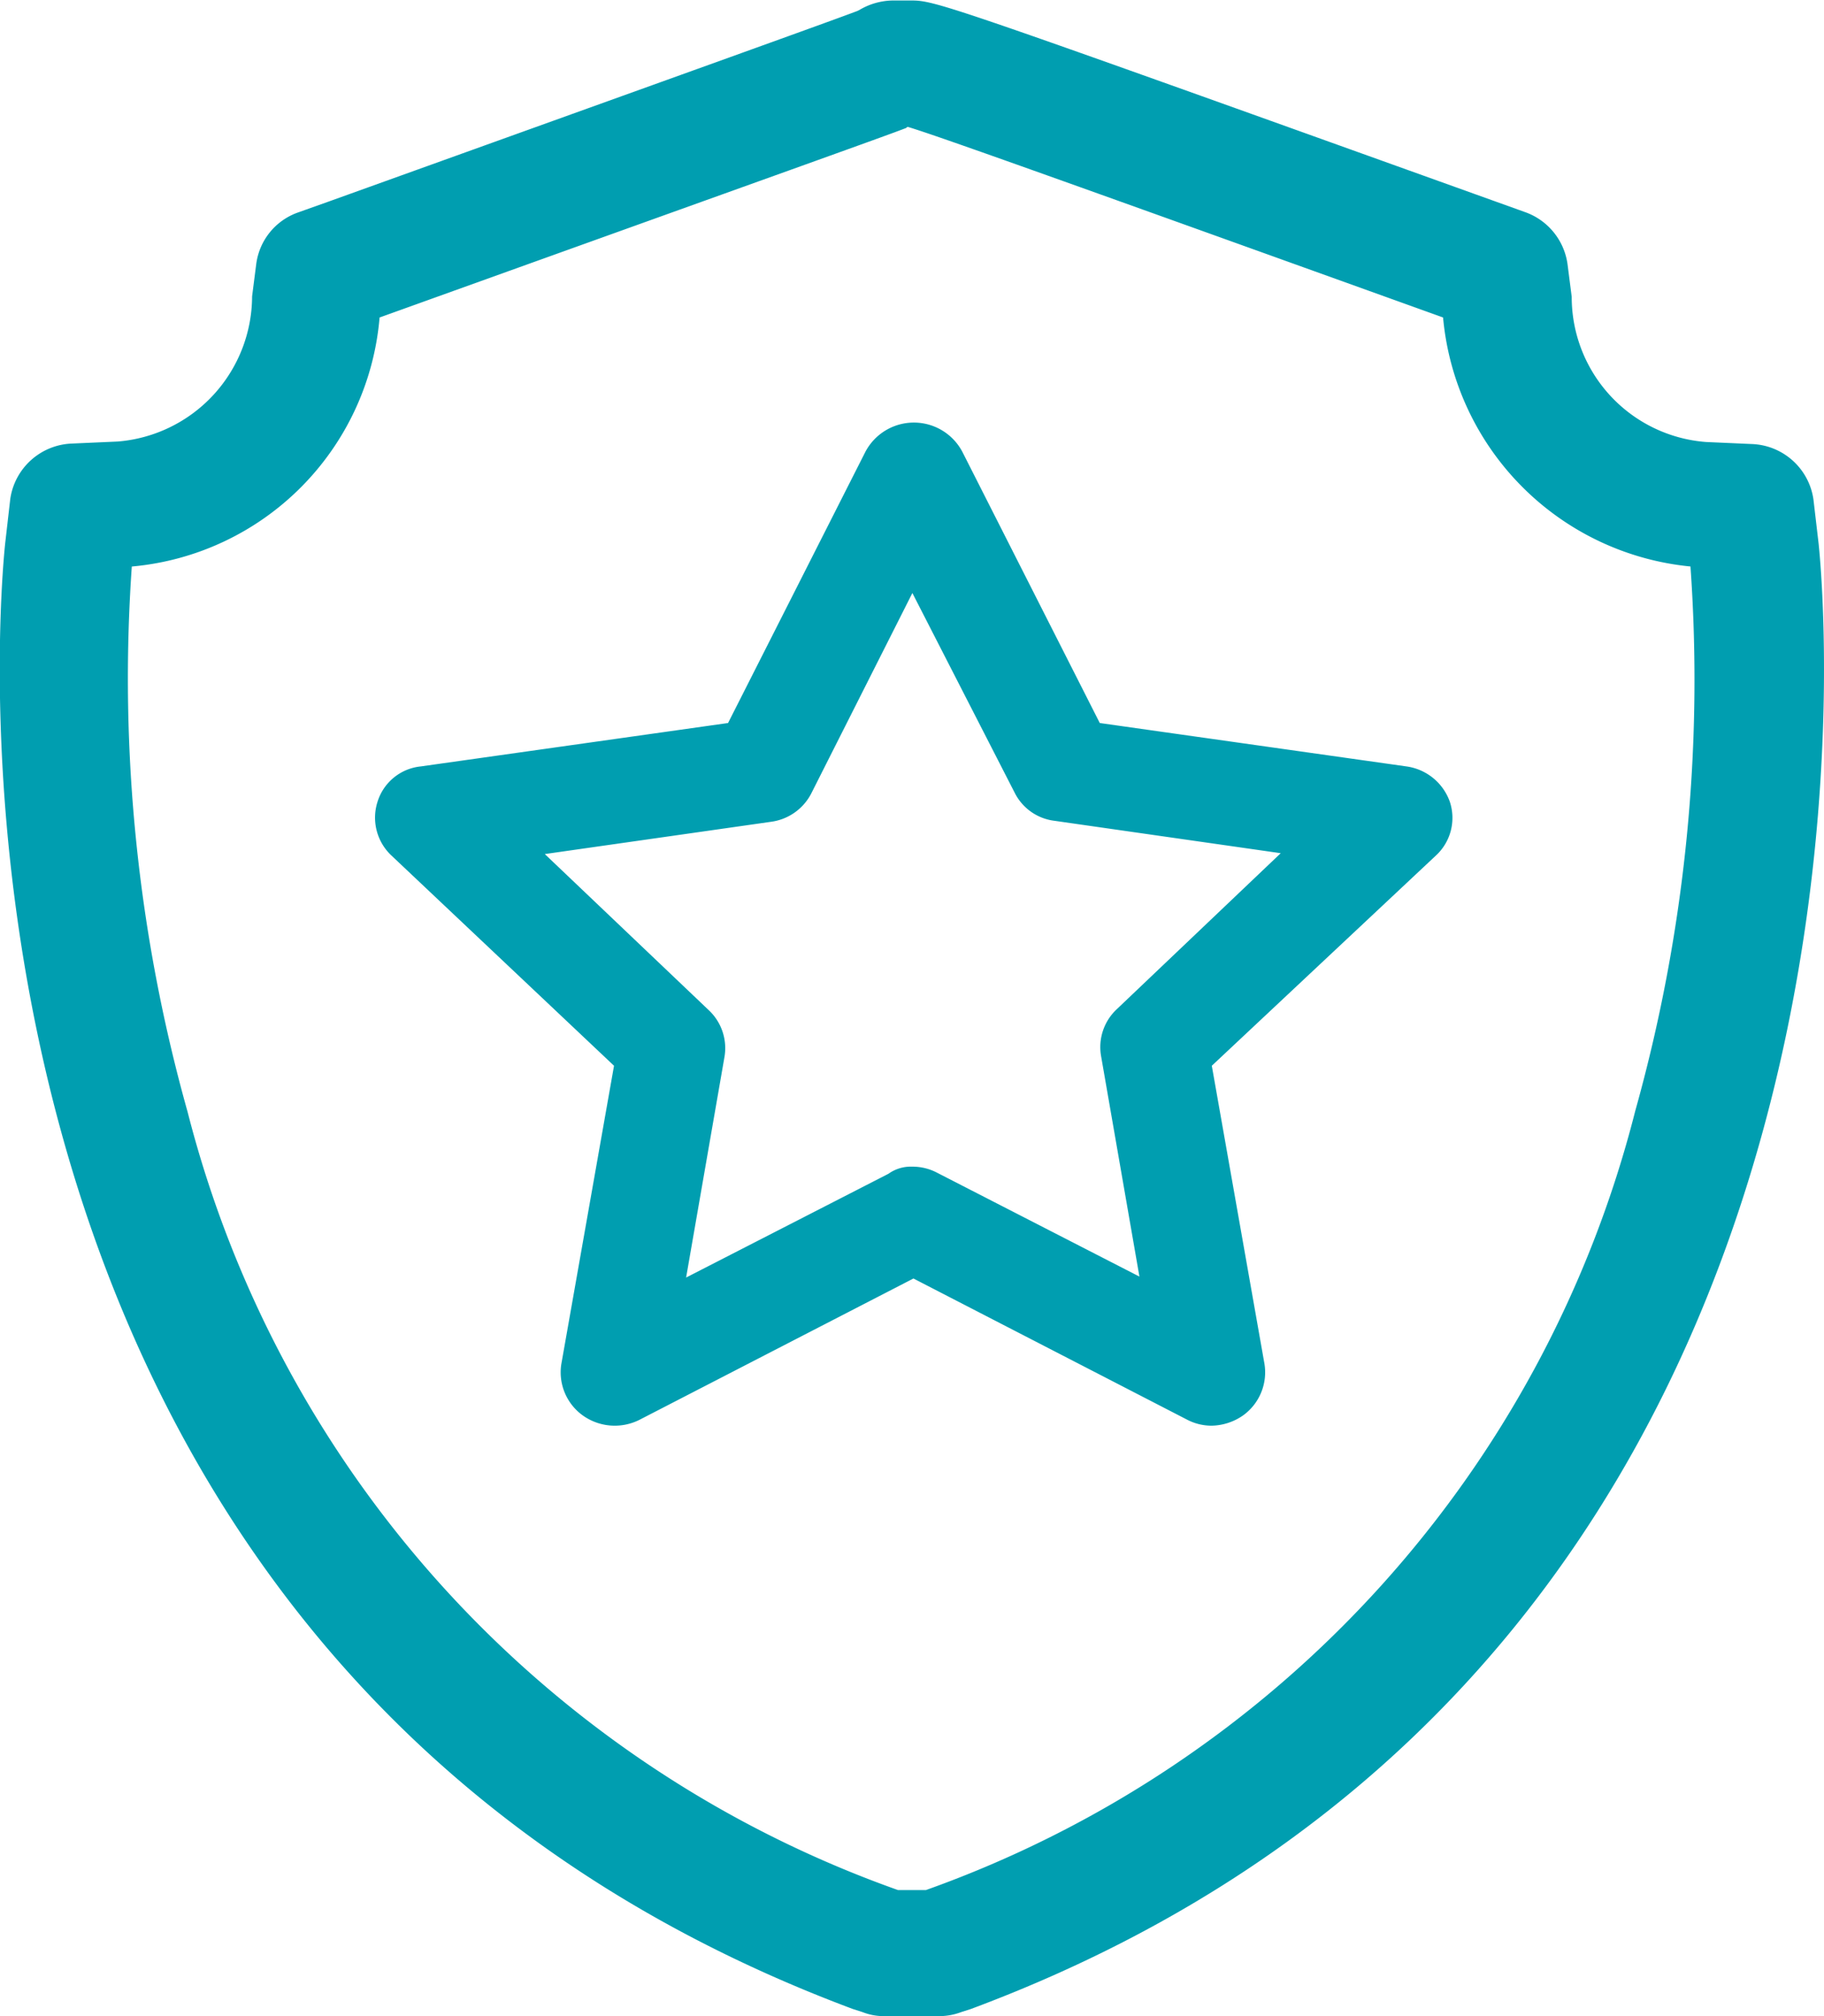 <svg xmlns="http://www.w3.org/2000/svg" width="19" height="21" viewBox="0 0 19 21">
  <defs>
    <style>
      .cls-1 {
        fill: #009eb0;
        fill-rule: evenodd;
      }
    </style>
  </defs>
  <path id="xianijaim2" class="cls-1" d="M561.113,199.926l-0.1.032a0.652,0.652,0,0,1-.247.042H560.22a0.6,0.6,0,0,1-.236-0.042l-0.1-.032c-10.11-3.78-8.841-15.151-8.83-15.267l0.053-.462a0.674,0.674,0,0,1,.646-0.577l0.473-.021a1.522,1.522,0,0,0,1.4-1.512l0.043-.336a0.66,0.66,0,0,1,.43-0.536l0.323-.115c4.087-1.47,5.2-1.869,5.507-1.985l0.021-.01a0.7,0.7,0,0,1,.355-0.1h0.172c0.269,0,.269,0,6.088,2.089l0.323,0.116a0.673,0.673,0,0,1,.441.546l0.043,0.336a1.514,1.514,0,0,0,1.4,1.512l0.473,0.021a0.673,0.673,0,0,1,.645.577l0.054,0.462C569.954,184.775,571.223,196.157,561.113,199.926Zm7.5-15.025a2.867,2.867,0,0,1-2.581-2.594c-3.893-1.4-5.259-1.89-5.571-1.984h-0.011l-0.011.01c-0.215.084-1.193,0.431-5.485,1.974a2.844,2.844,0,0,1-2.581,2.594,16.7,16.7,0,0,0,.581,5.68,11.662,11.662,0,0,0,7.4,8.106h0.291a11.662,11.662,0,0,0,7.389-8.116A16.652,16.652,0,0,0,568.609,184.9Zm-4.99,5.2,0.549,3.108a0.553,0.553,0,0,1-.226.536,0.591,0.591,0,0,1-.323.105,0.55,0.55,0,0,1-.258-0.063l-2.85-1.47-2.85,1.47a0.573,0.573,0,0,1-.592-0.042,0.553,0.553,0,0,1-.226-0.536l0.549-3.108-2.323-2.194a0.541,0.541,0,0,1-.14-0.557,0.527,0.527,0,0,1,.451-0.367l3.2-.452,1.43-2.824a0.571,0.571,0,0,1,1.011,0l1.431,2.824,3.194,0.452a0.561,0.561,0,0,1,.452.367,0.533,0.533,0,0,1-.14.557Zm-1.635-2.551a0.536,0.536,0,0,1-.419-0.294l-1.065-2.079-1.054,2.089a0.553,0.553,0,0,1-.42.294l-2.355.336,1.71,1.628a0.542,0.542,0,0,1,.162.483l-0.4,2.3,2.108-1.081a0.4,0.4,0,0,1,.248-0.074,0.55,0.55,0,0,1,.258.063l2.108,1.082-0.4-2.3a0.54,0.54,0,0,1,.162-0.483l1.71-1.627Z" transform="translate(-551 -179)"/>
</svg>
